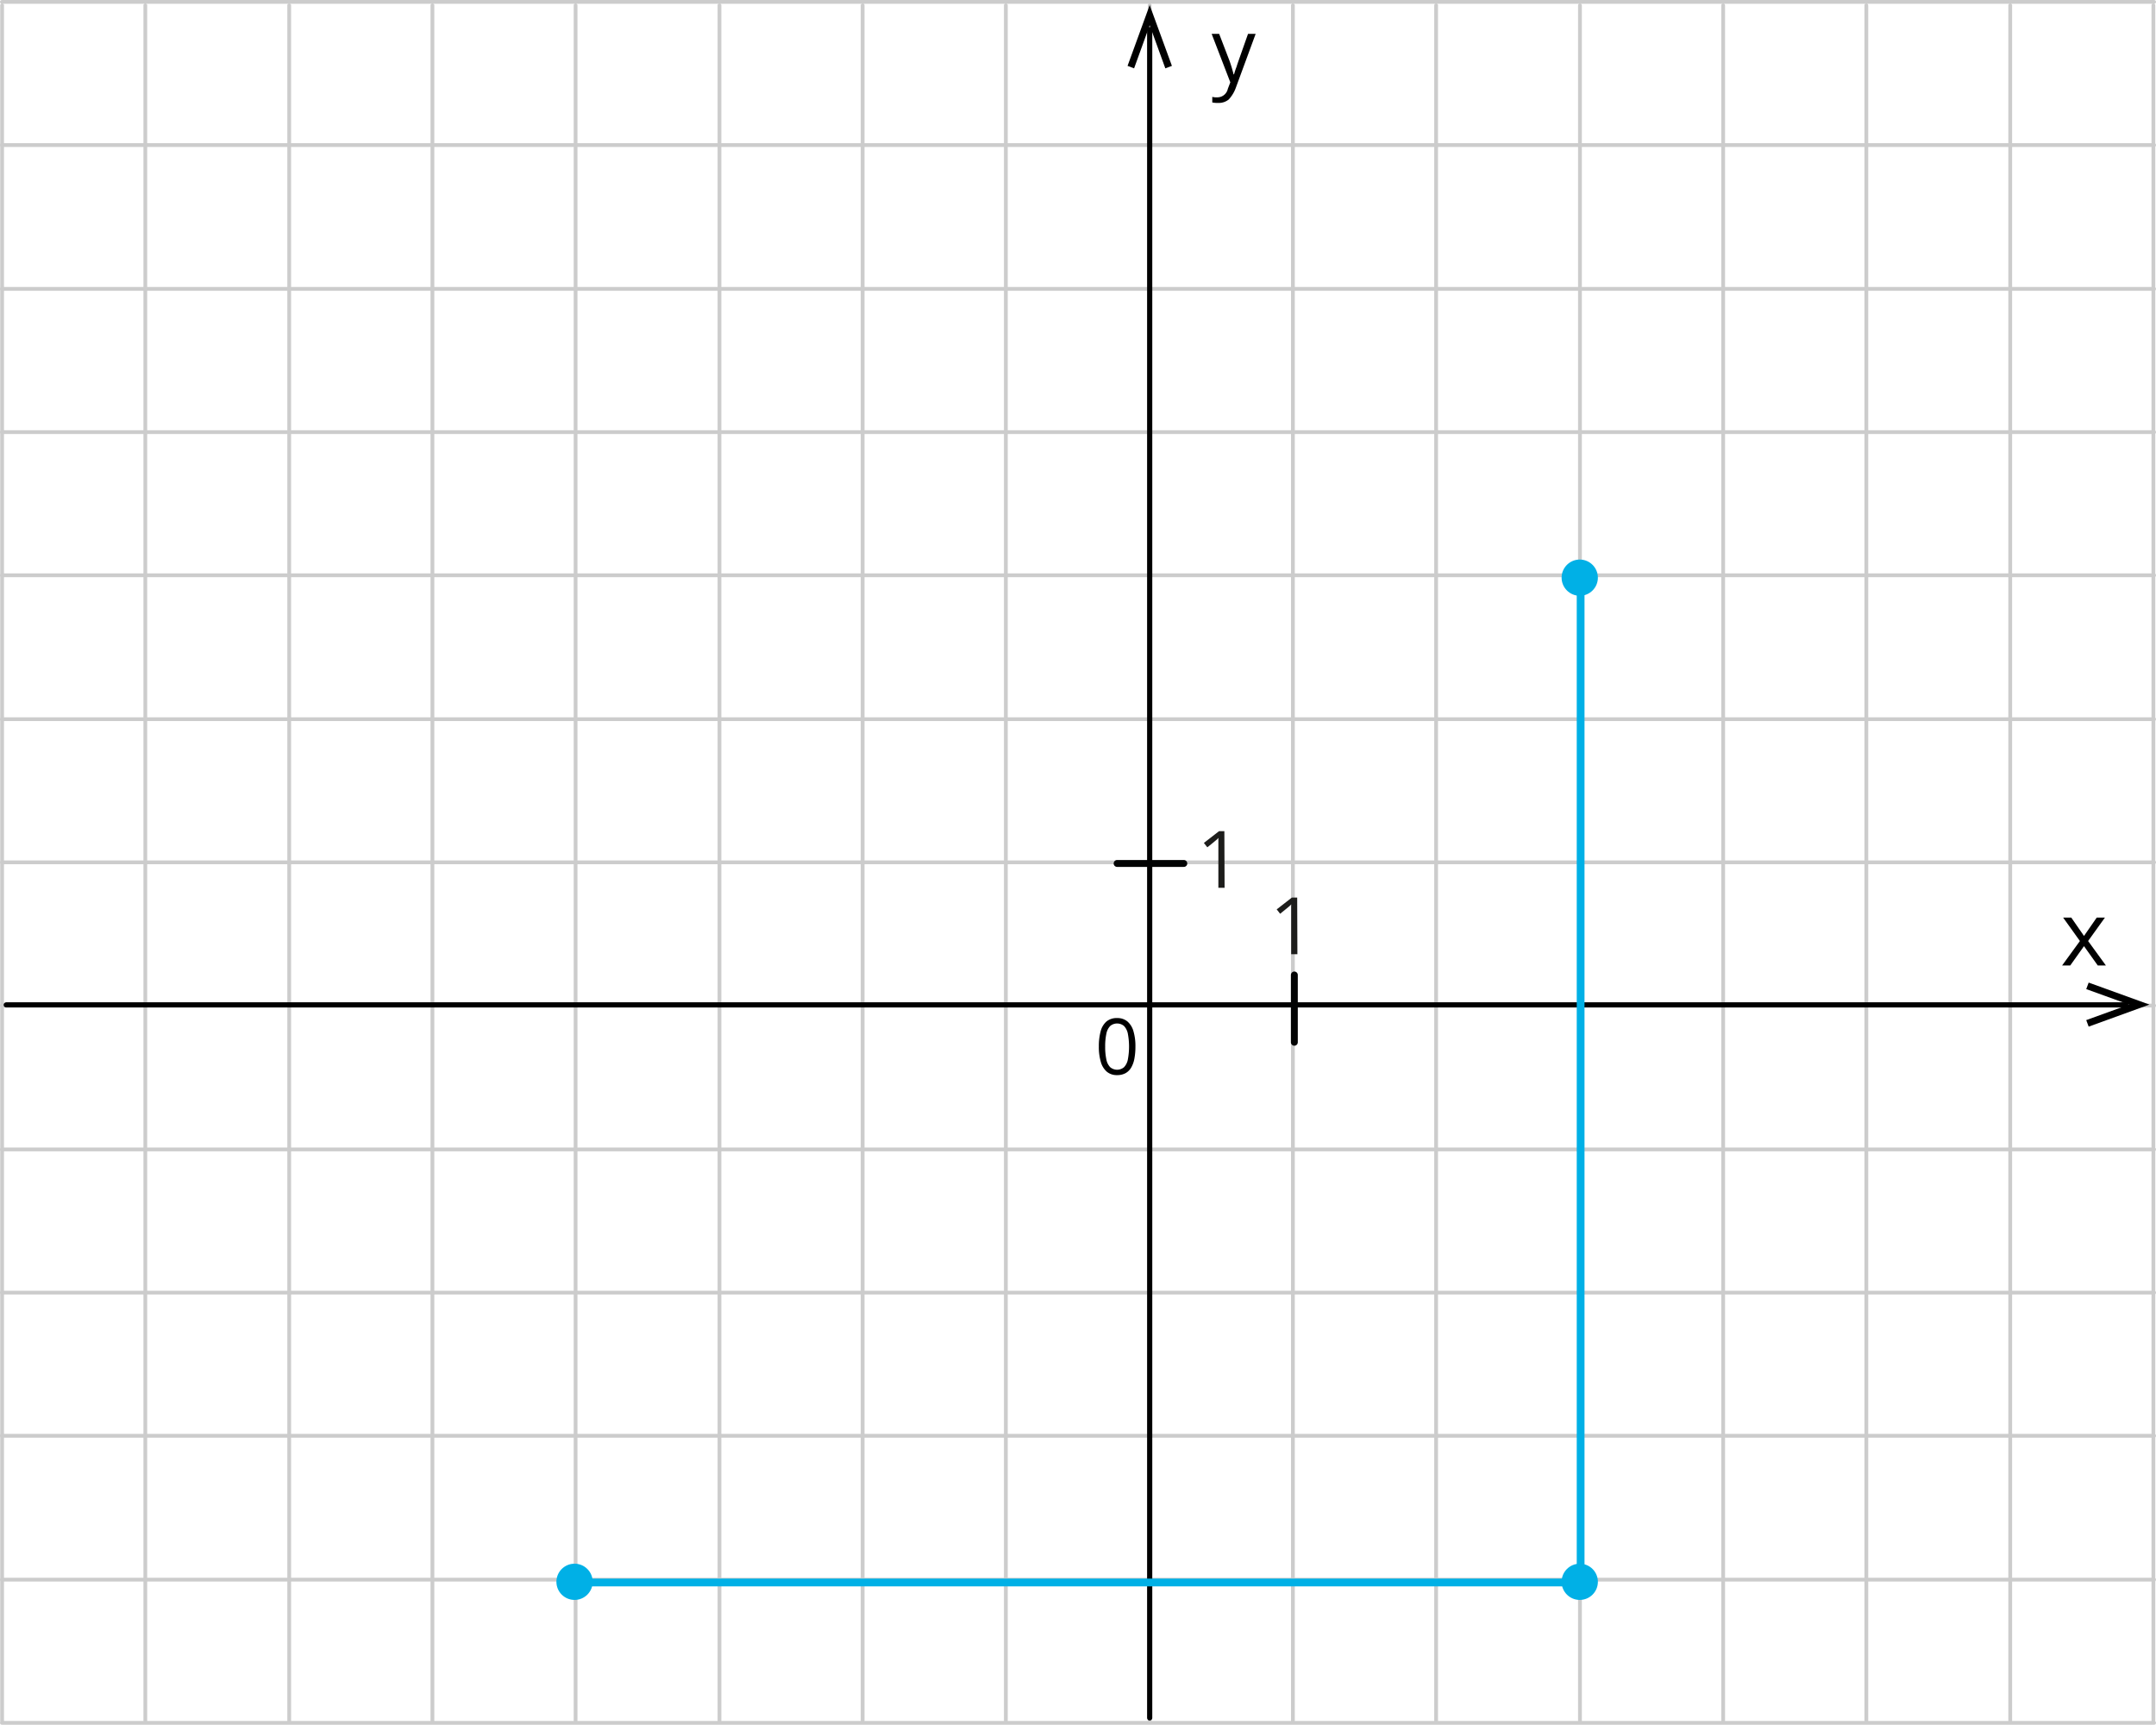 <svg xmlns="http://www.w3.org/2000/svg" width="1252.018" height="1001.465" viewBox="0 0 1252.018 1001.465">
  <defs>
    <style>
      .a, .b, .e, .g {
        fill: none;
      }

      .a {
        stroke: #ccc;
        stroke-width: 2.195px;
      }

      .a, .b, .g {
        stroke-linecap: round;
        stroke-linejoin: round;
      }

      .b {
        stroke: #000;
        stroke-width: 3.007px;
      }

      .c {
        fill-rule: evenodd;
      }

      .d {
        fill: #00b0e6;
      }

      .e {
        stroke: #00b0e6;
        stroke-miterlimit: 10;
        stroke-width: 4.511px;
      }

      .f {
        fill: #1d1d1b;
      }

      .g {
        stroke: #020303;
        stroke-width: 4.011px;
      }
    </style>
  </defs>
  <title>YCUZD_231026_5131_kartīte_9Asset 1</title>
  <g>
    <g>
      <line class="a" x1="251.11" y1="999.316" x2="251.11" y2="3.081"/>
      <line class="a" x1="334.247" y1="999.316" x2="334.247" y2="3.081"/>
      <line class="a" x1="417.805" y1="999.316" x2="417.805" y2="3.081"/>
      <line class="a" x1="500.942" y1="999.316" x2="500.942" y2="3.081"/>
      <line class="a" x1="584.11" y1="999.316" x2="584.11" y2="3.081"/>
      <line class="a" x1="667.638" y1="999.316" x2="667.638" y2="3.081"/>
      <line class="a" x1="750.805" y1="999.316" x2="750.805" y2="3.081"/>
      <line class="a" x1="833.972" y1="999.316" x2="833.972" y2="3.081"/>
      <line class="a" x1="917.5" y1="999.316" x2="917.5" y2="3.081"/>
      <line class="a" x1="1000.667" y1="999.316" x2="1000.667" y2="3.081"/>
      <line class="a" x1="1083.804" y1="999.316" x2="1083.804" y2="3.081"/>
      <line class="a" x1="1167.362" y1="999.316" x2="1167.362" y2="3.081"/>
      <line class="a" x1="1250.499" y1="999.316" x2="1250.499" y2="3.081"/>
      <line class="a" x1="1.218" y1="999.316" x2="1.218" y2="3.081"/>
      <line class="a" x1="84.385" y1="999.316" x2="84.385" y2="3.081"/>
      <line class="a" x1="167.943" y1="999.316" x2="167.943" y2="3.081"/>
      <line class="a" x1="1.098" y1="1.098" x2="1250.92" y2="1.098"/>
      <line class="a" x1="1.098" y1="84.227" x2="1250.92" y2="84.227"/>
      <line class="a" x1="1.098" y1="167.748" x2="1250.92" y2="167.748"/>
      <line class="a" x1="1.098" y1="250.908" x2="1250.92" y2="250.908"/>
      <line class="a" x1="1.098" y1="334.037" x2="1250.92" y2="334.037"/>
      <line class="a" x1="1.098" y1="417.588" x2="1250.92" y2="417.588"/>
      <line class="a" x1="1.098" y1="500.718" x2="1250.92" y2="500.718"/>
      <line class="a" x1="1.098" y1="583.877" x2="1250.92" y2="583.877"/>
      <line class="a" x1="1.098" y1="667.398" x2="1250.92" y2="667.398"/>
      <line class="a" x1="1.098" y1="750.558" x2="1250.92" y2="750.558"/>
      <line class="a" x1="1.098" y1="833.687" x2="1250.92" y2="833.687"/>
      <line class="a" x1="1.098" y1="917.208" x2="1250.92" y2="917.208"/>
      <line class="a" x1="1.098" y1="1000.368" x2="1250.92" y2="1000.368"/>
      <line class="b" x1="667.638" y1="997.482" x2="667.638" y2="17.177"/>
      <line class="b" x1="3.625" y1="583.487" x2="1234.492" y2="583.487"/>
      <polygon class="c" points="1212.917 596.109 1211.503 592.323 1236.387 583.306 1211.503 574.32 1212.917 570.533 1248.212 583.306 1212.917 596.109"/>
      <polygon class="c" points="1207.832 546.4 1198.083 532.785 1202.807 532.785 1210.209 543.455 1217.611 532.785 1222.365 532.785 1212.586 546.4 1222.937 560.615 1218.213 560.615 1210.209 549.375 1202.206 560.615 1197.482 560.615 1207.832 546.4"/>
      <path class="c" d="M703.625,19.671h4.362l6.018,15.658a80.665,80.665,0,0,1,2.347,7.844h.271a39.271,39.271,0,0,1,1.444-4.357c.6-2.014,1.174-3.517,6.68-19.145h4.423L717.616,51.078a20.02,20.02,0,0,1-4.062,6.672,9.034,9.034,0,0,1-5.506,2.013h-.3a15.76,15.76,0,0,1-3.761-.27V56.247a9.32,9.32,0,0,0,3.008.27h0a6.2,6.2,0,0,0,6.018-4.928l1.445-3.787Z"/>
      <polygon class="c" points="680.546 38.245 676.725 39.687 667.638 14.652 658.581 39.687 654.789 38.245 667.638 2.961 680.546 38.245"/>
      <ellipse class="d" cx="917.38" cy="335.42" rx="10.531" ry="10.519"/>
      <ellipse class="d" cx="917.38" cy="918.47" rx="10.531" ry="10.519"/>
      <ellipse class="d" cx="333.645" cy="918.47" rx="10.531" ry="10.519"/>
      <line class="e" x1="917.891" y1="335.811" x2="917.891" y2="918.861"/>
      <line class="e" x1="334.157" y1="918.861" x2="917.891" y2="918.861"/>
    </g>
    <path class="f" d="M711.135,515.487h-3.614V488.142a9.167,9.167,0,0,1,.1-1.632,17.445,17.445,0,0,1-1.278,1.229c-.419.343-.918.745-1.5,1.249l-3.734,3-2-2.539,8.824-6.852h3.075Z"/>
    <path class="f" d="M753.42,554.07h-3.614V526.725a9.056,9.056,0,0,1,.1-1.632c-.459.463-.9.887-1.3,1.229l-1.477,1.229-3.734,3.023-2-2.539,8.824-6.872H753.3Z"/>
    <line class="g" x1="687.457" y1="501.361" x2="648.726" y2="501.361"/>
    <line class="g" x1="751.643" y1="566.12" x2="751.643" y2="605.192"/>
    <path d="M659.358,607.685a37.1,37.1,0,0,1-.6,7,15.979,15.979,0,0,1-1.872,5.216,8.7,8.7,0,0,1-3.305,3.246,9.979,9.979,0,0,1-4.872,1.112,8.951,8.951,0,0,1-5.939-1.957,11.692,11.692,0,0,1-3.5-5.671,30.311,30.311,0,0,1-1.155-8.945,32.871,32.871,0,0,1,1.046-8.861,11.288,11.288,0,0,1,3.382-5.7,9.2,9.2,0,0,1,6.171-1.99,9.039,9.039,0,0,1,5.994,1.97,11.662,11.662,0,0,1,3.506,5.679A30.4,30.4,0,0,1,659.358,607.685Zm-17.566,0a34.338,34.338,0,0,0,.685,7.484,8.852,8.852,0,0,0,2.212,4.478,6.208,6.208,0,0,0,8.046.012,8.835,8.835,0,0,0,2.224-4.47,40.63,40.63,0,0,0,.012-14.912,9.042,9.042,0,0,0-2.2-4.491,6.206,6.206,0,0,0-8.11,0,8.953,8.953,0,0,0-2.192,4.491A34.282,34.282,0,0,0,641.792,607.685Z"/>
  </g>
</svg>
